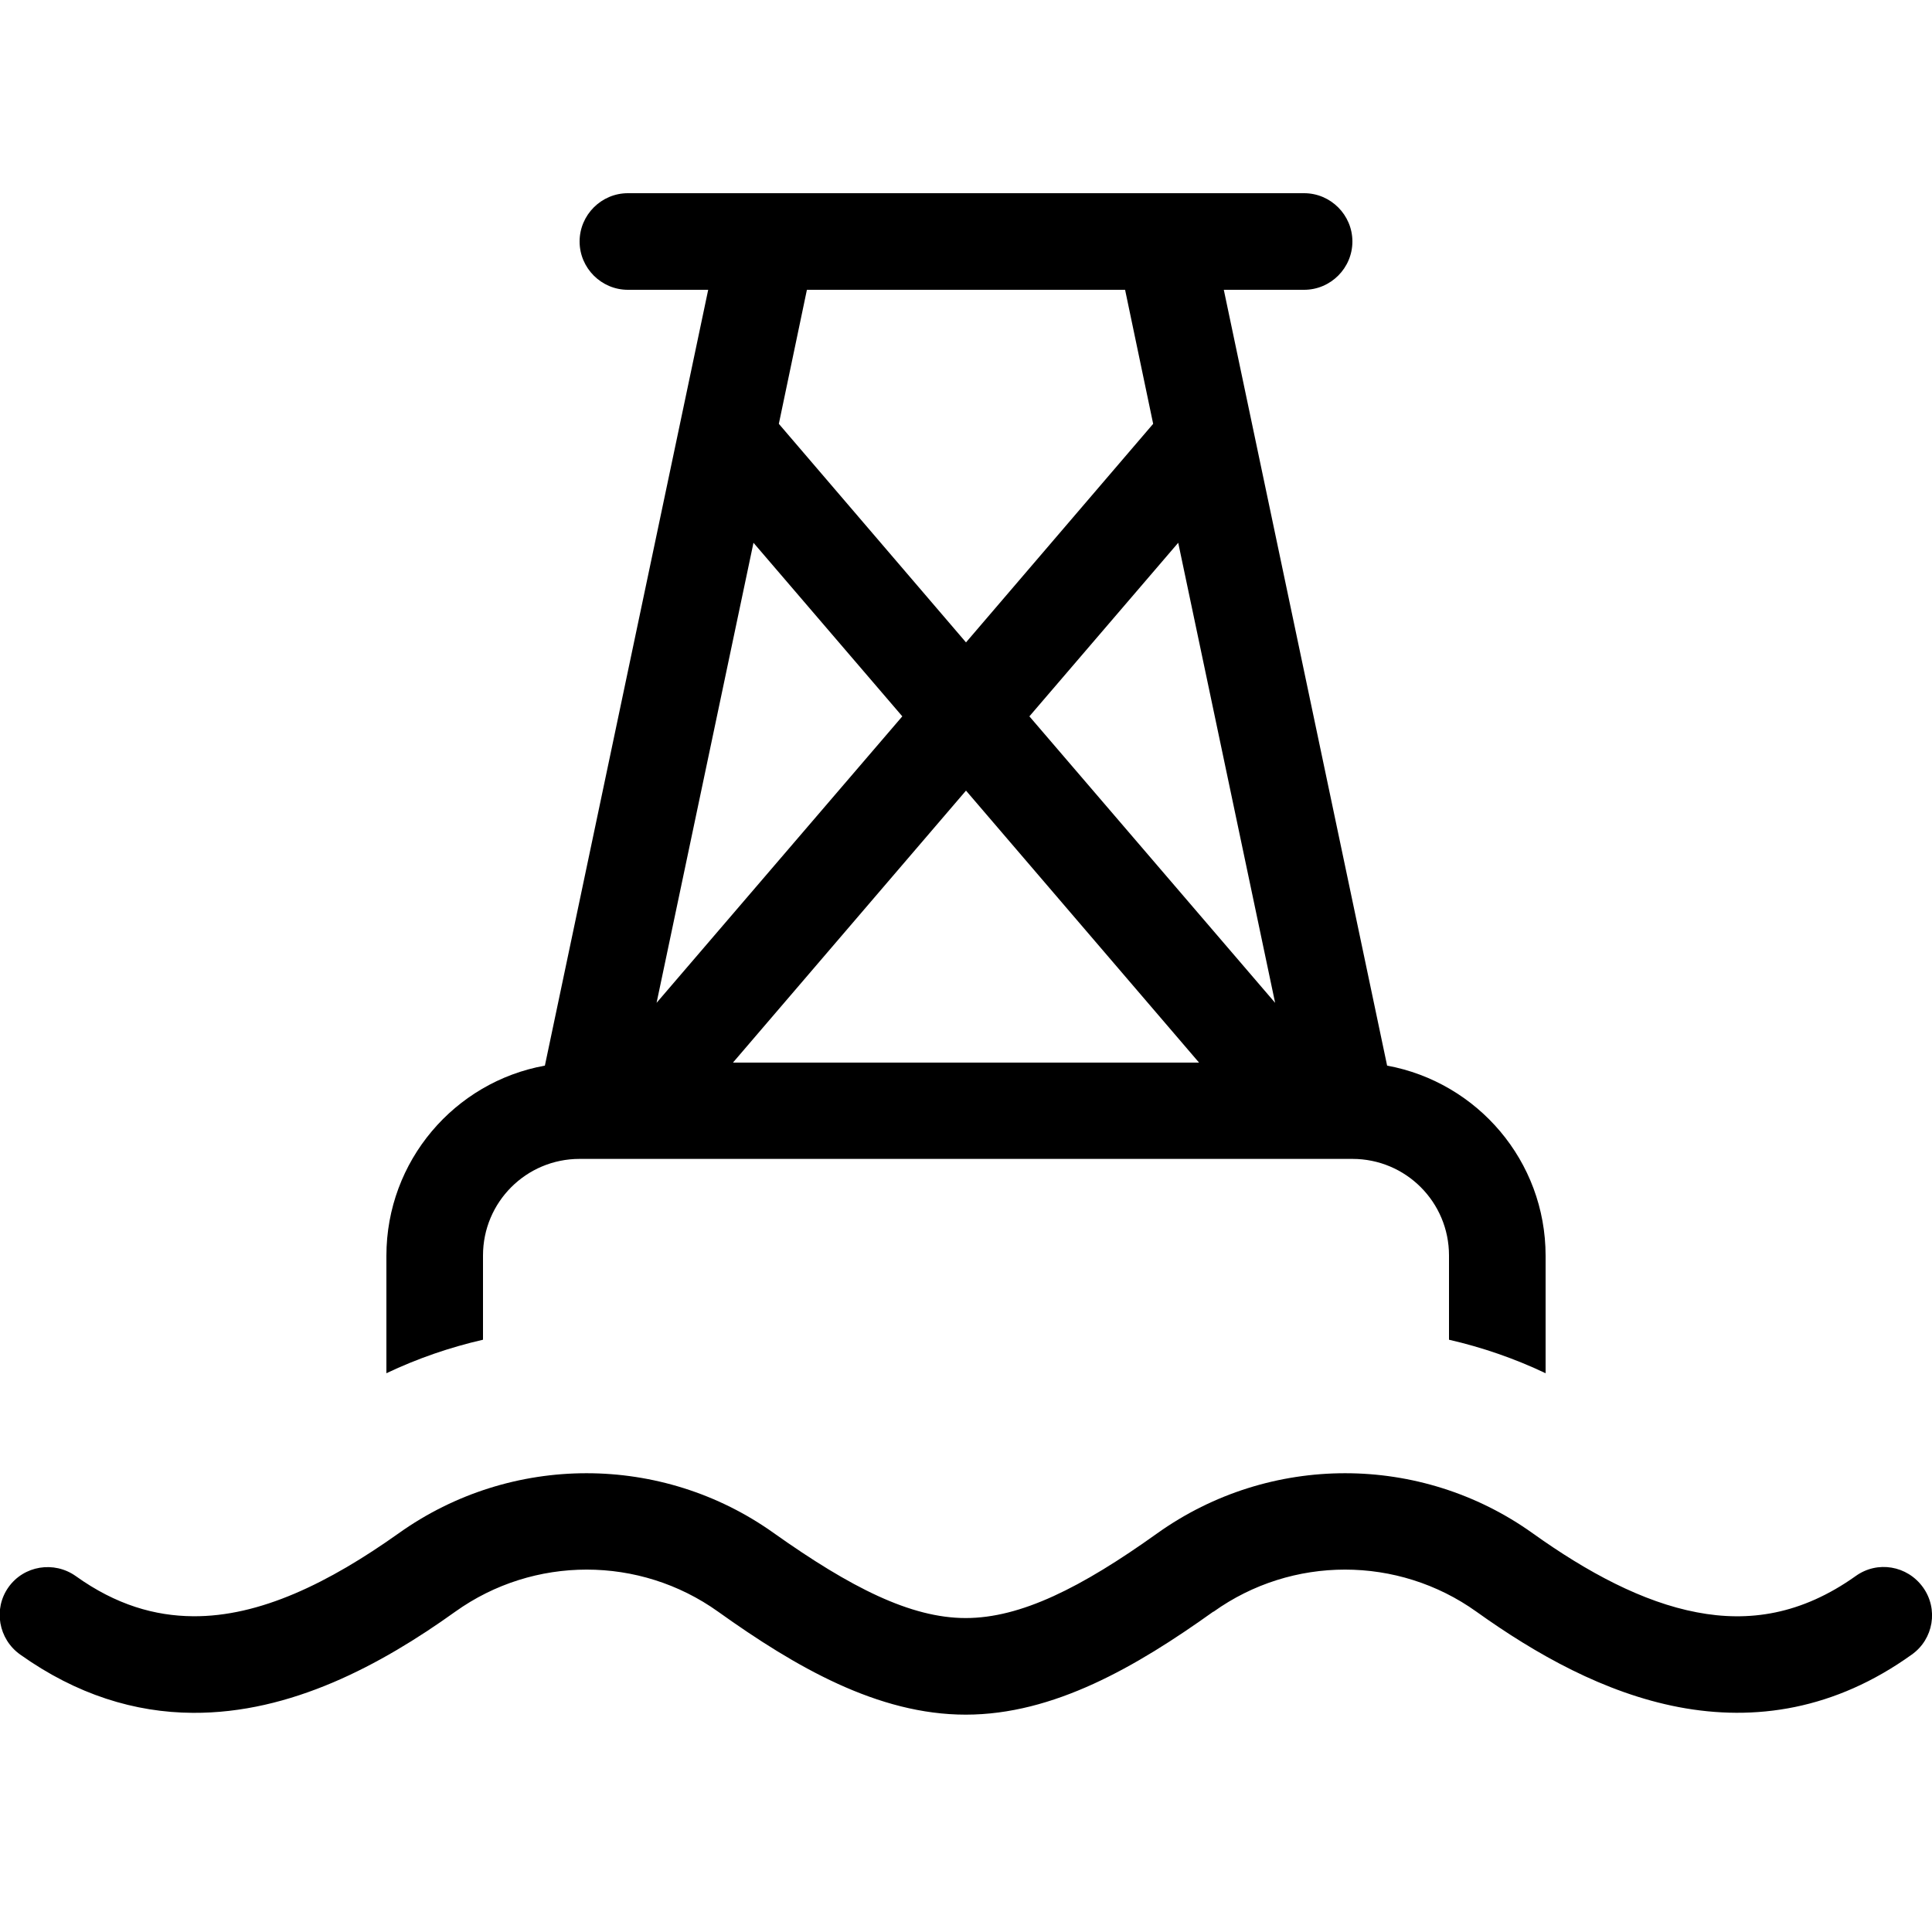 <svg xmlns="http://www.w3.org/2000/svg" viewBox="0 0 640 640"><!--! Font Awesome Pro 7.1.0 by @fontawesome - https://fontawesome.com License - https://fontawesome.com/license (Commercial License) Copyright 2025 Fonticons, Inc. --><path fill="currentColor" d="M208 64C199.2 64 192 71.2 192 80C192 88.8 199.2 96 208 96L234.6 96L180.5 353C150.6 358.4 128 384.6 128 416L128 454.9C138.3 450 149.1 446.3 160 443.8L160 415.9C160 398.2 174.3 383.9 192 383.9L448 383.9C465.7 383.9 480 398.2 480 415.9L480 443.8C490.9 446.3 501.7 450 512 454.9L512 416C512 384.6 489.4 358.5 459.5 353L405.4 96L432 96C440.8 96 448 88.8 448 80C448 71.2 440.8 64 432 64L208 64zM372.7 96L382 140.4L320 212.8L258 140.4L267.3 96L372.7 96zM249.6 179.8L298.9 237.3L217.5 332.2L249.6 179.8zM320 261.9L397.2 352L242.8 352L320 261.9zM422.4 332.2L341 237.3L390.3 179.8L422.4 332.2zM402 533.9C428 515.3 463.1 515.3 489.1 533.9C508.8 548 531.5 560.8 556.1 565.5C581.3 570.3 607.8 566.4 633.3 548.1C640.5 543 642.2 533 637 525.8C631.8 518.6 621.9 516.9 614.7 522.1C596.7 534.9 579.3 537.4 562.1 534.1C544.2 530.7 525.9 520.9 507.7 507.9C470.6 481.4 420.6 481.4 383.4 507.9C358.1 526 338.1 536 319.9 536C301.7 536 281.8 525.9 256.4 507.9C219.3 481.4 169.3 481.4 132.1 507.9C108.9 524.4 86 535.6 63.9 535.4C51.4 535.3 38.5 531.7 25.1 522.1C17.9 517 7.9 518.6 2.8 525.8C-2.3 533-.5 543 6.7 548.1C25.4 561.4 44.7 567.3 63.9 567.4C96.3 567.6 126.1 551.6 150.8 533.9C176.8 515.3 211.9 515.3 237.9 533.9C263.5 552.2 290.8 568 319.9 568C349 568 376.3 552.2 401.9 533.9z"/></svg>